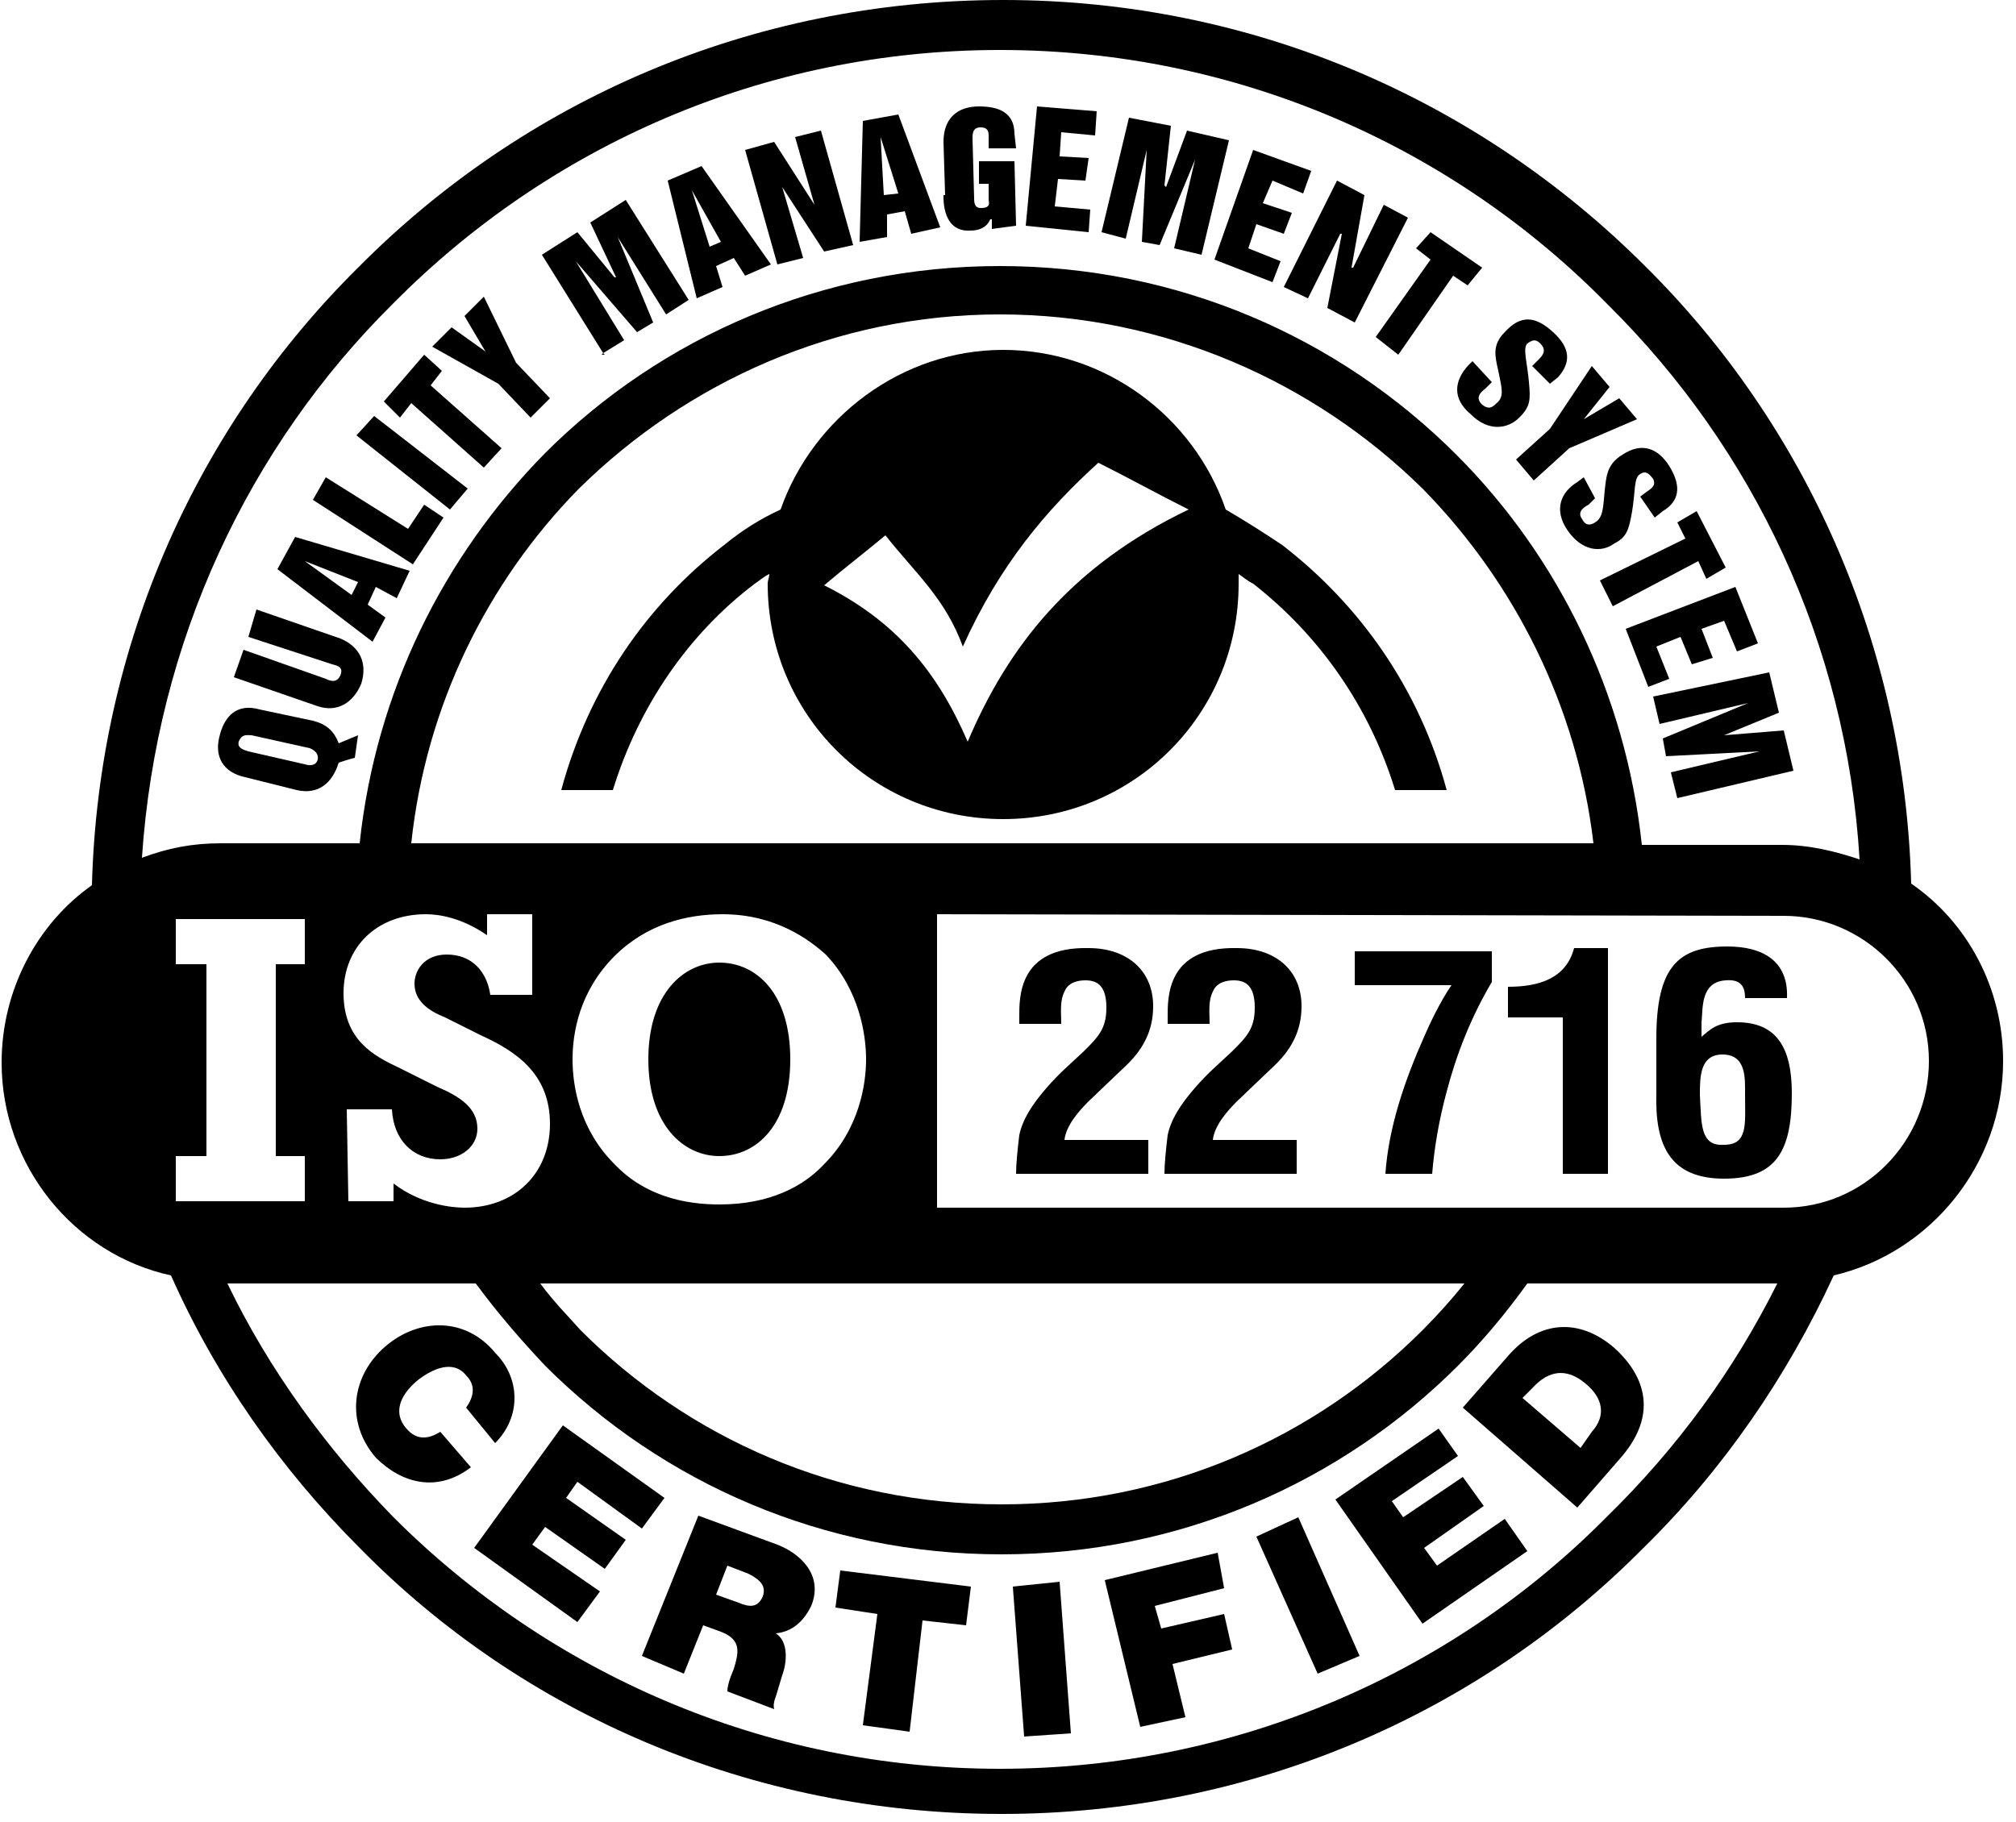<svg version="1.2" xmlns="http://www.w3.org/2000/svg" viewBox="0 0 125 113" width="125" height="113">
	<title>iso900198,172-svg</title>
	<style>
		.s0 { fill: #000000 } 
	</style>
	<path id="Layer" fill-rule="evenodd" class="s0" d="m34.8 49c1.7-6.3 5.3-11.5 10.1-15.2 1.1-0.9 2.2-1.6 3.5-2.2 2-5.7 7.5-9.9 13.8-9.9 6.3 0 11.8 4.1 13.8 9.9 1.2 0.7 2.3 1.4 3.5 2.2 4.8 3.7 8.5 8.9 10.2 15.2h-3.2c-1.6-5.2-4.7-9.6-8.8-12.8-0.4-0.2-0.6-0.4-0.9-0.6v0.6c0 8.1-6.5 14.6-14.6 14.6-8.1 0-14.6-6.5-14.6-14.6 0-0.2 0.1-0.4 0.1-0.6-0.4 0.2-0.6 0.4-0.9 0.6-4.1 3.1-7.2 7.6-8.8 12.8zm16.3-12.7c4.4 2.2 7 5.3 8.9 9.7 2.5-5.9 6.4-10.9 13.7-14.4-2-1-3.6-1.9-5.6-2.9-3.2 2.9-6.1 6.3-8.4 11.4-1.1-3-2.9-4.5-4.8-6.9-1.2 1-2.5 2-3.8 3.1z"/>
	<path id="Layer" fill-rule="evenodd" class="s0" d="m62.2 0c15.6 0 29.6 6.3 39.8 16.5 9.9 9.8 16.1 23.4 16.5 38.3 3.5 2.4 5.7 6.5 5.7 11 0 6.4-4.5 11.9-10.5 13.3-2.9 6.3-6.9 12.1-11.8 16.9-10.2 10.3-24.3 16.5-39.8 16.5-15.5 0-29.7-6.2-39.8-16.5-4.9-4.9-8.9-10.6-11.7-16.9-6-1.3-10.5-6.8-10.5-13.2 0-4.5 2.2-8.6 5.6-11 0.4-15 6.6-28.5 16.5-38.3 10.2-10.3 24.3-16.6 40-16.6zm48 79.6h-15.5c-1.3 1.8-2.7 3.5-4.3 5.1-7.2 7.2-17.2 11.7-28.3 11.7-11 0-21-4.4-28.3-11.7-1.5-1.6-2.9-3.2-4.3-5.1h-15.4c2.6 5.4 6.2 10.3 10.3 14.5 9.6 9.6 22.9 15.6 37.6 15.6 14.7 0 28.1-6 37.6-15.6 4.4-4.3 7.9-9.1 10.6-14.5zm-96.5-27.3h8.6c1-9.4 5.2-17.8 11.5-24.2 7.2-7.2 17.2-11.6 28.2-11.6 11 0 21 4.4 28.3 11.7 6.3 6.3 10.5 14.8 11.5 24.2h8.7c1.7 0 3.3 0.4 4.8 0.9-0.8-13.4-6.6-25.5-15.6-34.4-9.6-9.8-23-15.8-37.7-15.8-14.7 0-28 6-37.6 15.7-9 8.9-14.7 21-15.6 34.4 1.6-0.6 3.1-0.9 4.9-0.9zm11.8 0h73.3c-1-8.5-4.9-16.2-10.6-22-6.7-6.6-16-10.8-26.2-10.8-10.2 0-19.4 4.2-26.1 10.8-5.7 5.8-9.5 13.5-10.4 22zm32.6 4.4v18.2h52.5c5 0 9-4.1 9-9.1 0-5-4.1-9-9-9zm-13.3 0c-2.2 0-4.7 0.6-6.7 2.6-2.2 2.2-2.6 4.8-2.6 6.4 0 1.6 0.4 4.3 2.6 6.5 1.9 2 4.4 2.5 6.5 2.5 3.1 0 5.2-1.1 6.5-2.5 2.2-2.2 2.6-5 2.6-6.5 0-1.5-0.4-4.3-2.5-6.5-1-0.9-3.1-2.5-6.4-2.5zm-0.2 15c-2.2 0-4.4-1.9-4.4-6 0-4.1 2.2-6 4.4-6 2.3 0 4.4 1.9 4.4 6 0 4.1-2.1 6-4.4 6zm-23 2.8h2.8v-1.1c1.7 1.3 3.6 1.5 4.4 1.5 3.1 0 5.3-2.1 5.3-5.2 0-3.1-2.1-4.5-4.3-5.5l-2.2-1.1c-1-0.4-1.9-1-1.9-2.1 0-0.8 0.6-1.8 2-1.8 1.6 0 2.5 1.1 2.7 2.5h2.6v-5h-2.8v1.3c-1.6-1.1-3-1.3-3.8-1.3-3 0-5.1 2-5.1 4.9 0 2.9 1.9 3.9 3.4 4.6l2.4 1.2c1.4 0.6 2.5 1.3 2.5 2.6 0 1.1-1 1.9-2.3 1.9-1.7 0-2.9-1.2-3-3.1h-2.8zm-10.7 0h8v-2.8h-1.8v-11.9h1.8v-2.8h-8v2.8h1.9v11.9h-1.9zm79.9 5.1h-57.3c0.8 1.1 1.7 2 2.5 2.9 6.7 6.7 15.9 10.8 26.1 10.8 10.2 0 19.4-4.1 26.1-10.8 0.9-0.9 1.8-1.9 2.6-2.9z"/>
	<path id="Layer" fill-rule="evenodd" class="s0" d="m109.7 41.7l0.6 2.5-3.4 1.4 3.7-0.3 0.6 2.5-7.2 1.7-0.4-1.6 5.5-1.3-5.8 0.3-0.2-1.1 5.3-2.2-5.5 1.3-0.4-1.7zm-2.1-5.3l1.4 3.5-1.3 0.5-0.8-1.9-1.4 0.5 0.7 1.8-1.3 0.4-0.7-1.7-1.5 0.6 0.8 2-1.3 0.5-1.4-3.6zm-2.4-4.7l1.8 3.5-1.2 0.7-0.5-1.1-5.3 2.8-0.8-1.6 5.3-2.6-0.5-1zm-6.3-0.8l-0.4 0.4c-0.4 0.2-0.7 0.5-0.4 0.9 0.2 0.4 0.5 0.4 0.8 0.2 0.5-0.3 0.5-0.9 0.6-2 0.1-0.8 0.1-1.6 1.1-2.2 1.2-0.8 2.2-0.4 2.9 0.7 0.8 1.3 0.6 2.2-0.4 2.8l-0.5 0.4-0.9-1.3 0.4-0.3c0.3-0.2 0.6-0.4 0.4-0.8-0.3-0.4-0.5-0.5-0.8-0.3-0.4 0.2-0.3 1.1-0.5 2.3-0.2 1.1-0.3 1.6-1.1 2-0.8 0.6-2 0.5-2.9-0.8-0.9-1.3-0.4-2.4 0.6-3l0.4-0.3zm-0.2-8.2l1.1 1.3-1.6 2 2.2-1.3 1.1 1.3-4.2 1.8-2.2 2-1.1-1.3 2.1-1.9zm-6.2 1l-0.4 0.4c-0.4 0.3-0.6 0.6-0.2 1 0.4 0.3 0.6 0.2 0.9-0.1 0.5-0.4 0.3-1 0.1-2-0.2-0.9-0.4-1.6 0.4-2.4 1-1.1 1.9-1 3 0 1.1 1 1.1 1.9 0.3 2.8l-0.5 0.4-1.1-1.1 0.4-0.4c0.3-0.3 0.5-0.6 0.1-1-0.3-0.3-0.5-0.2-0.8 0-0.3 0.3 0 1.2 0.1 2.4 0.1 1.1 0.1 1.5-0.6 2.2-0.7 0.7-1.9 0.9-3-0.2-1.2-1-1-2.1-0.2-3l0.3-0.3zm-3.8-9.3l3.2 2.2-0.9 1.1-0.9-0.6-3.4 4.9-1.4-1.1 3.4-4.8-0.9-0.7zm-5.8-3.2l1.7 0.9-0.8 4.5h0.1l1.9-3.9 1.5 0.8-3.3 6.5-1.7-0.9 0.9-4.6h-0.1l-2 4-1.5-0.7zm-5.2-1.9l3.6 1.3-0.5 1.4-1.9-0.8-0.6 1.4 1.8 0.6-0.5 1.3-1.7-0.6-0.5 1.5 2 0.8-0.5 1.3-3.6-1.4zm-7.7-2l2.6 0.5-0.4 3.7 0.1 0.1 1.3-3.5 2.6 0.6-1.7 7.1-1.7-0.4 1.3-5.5-2.2 5.3-1.1-0.2 0.3-5.7-1.3 5.5-1.5-0.4zm-5.7-0.7l3.7 0.3-0.1 1.5-2.1-0.2-0.1 1.5 1.8 0.1-0.2 1.4-1.7-0.1-0.2 1.7 2.2 0.2-0.1 1.4-3.9-0.4zm-5.8 5.5h0.1l-0.1-3.3c0-1.5 0.9-2.2 2.2-2.2 1.1 0 2.2 0.3 2.2 1.7l0.1 0.9h-1.7v-0.8c0-0.3-0.1-0.5-0.5-0.5-0.5 0-0.5 0.4-0.5 0.7l0.1 3.7c0 0.2 0 0.6 0.4 0.6 0.4 0 0.6-0.1 0.5-0.5v-1h-0.6v-1.4h2.2l0.1 4-1.5 0.2v-0.6h-0.1c-0.2 0.5-0.7 0.7-1.2 0.7-1.3 0.1-1.7-1-1.7-2.1zm-2.4 1l-1.1 0.2v1.4l-1.7 0.3 0.2-7.5 2.2-0.4 2.6 7-1.8 0.4zm-1.5-4.6l0.2 3.6 0.9-0.1zm-8.4 0.8l1.8-0.5 2.5 3.9-1.2-4.2 1.6-0.4 2 7.1-1.8 0.4-2.6-4 1.3 4.4-1.6 0.4zm-0.7 6.7l-1.1 0.5 0.4 1.3-1.6 0.7-1.8-7.3 2.1-0.9 4.3 6.1-1.6 0.7zm-2.6-4.2l1.1 3.5 0.7-0.3zm-5.6 10.2l0.1-0.1 0.1 0.1zm0.1-0.1l-3.8-6.1 2.2-1.4 2.3 2.8h0.1l-1.6-3.4 2.2-1.4 3.9 6.2-1.4 0.9-3-4.8 2.2 5.3-1 0.6-3.8-4.4 3 4.9zm-10.6-0.4l1.2-1.2 2.1 1.5-1.3-2.2 1.2-1.2 2 4.1 2.1 2.2-1.2 1.2-2-2.1zm-3 3.4l2.5-2.9 1.1 1-0.7 0.9 4.4 3.9-1.1 1.2-4.5-4-0.7 0.9zm-1.7 2.1l1.1-1.2 5.8 4.5-1.1 1.3zm-2.7 4l0.8-1.4 5.1 3.2 1-1.5 1.2 0.8-1.9 2.9zm3.9 5.4l-0.5 1.1 1.1 0.8-0.8 1.5-5.9-4.5 1.1-2 7.1 2.1-0.8 1.7zm-4.4-1.6l2.9 2.1 0.4-0.8zm-4.4 7.2l0.6-1.7 5.1 1.8c0.4 0.2 0.7 0.2 0.9-0.2 0.2-0.5-0.1-0.6-0.5-0.7l-5.2-1.7 0.5-1.7 5.2 1.8c1.2 0.5 1.7 1.5 1.3 2.8-0.5 1.2-1.5 1.8-2.7 1.4zm0.7 6.2c-1.4-0.3-1.9-1.3-1.6-2.5 0.3-1.3 1.1-2.1 2.5-1.7l3.3 0.7c0.8 0.2 1.3 0.6 1.6 1.4l1.2-0.5-0.2 1.4c-0.4 0.1-0.7 0.2-1 0.3-0.4 1.3-1.3 2-2.6 1.7zm3.7-0.8c0.3 0.1 0.7 0.1 0.8-0.3 0.1-0.5-0.5-0.7-0.5-0.7l-3.6-0.8c-0.3 0-0.6-0.1-0.8 0.4-0.1 0.4 0.3 0.5 0.6 0.6z"/>
	<path id="Layer" fill-rule="evenodd" class="s0" d="m93.5 84.1c1.9-2.2 4.4-2.4 6.6-0.5 2.3 2.1 2.4 4.5 0.4 6.8l-2.7 3.1-7.1-6.2zm4.5 5.7l0.7-1c0.9-1 0.7-2.1-0.4-3-1.2-1-2.3-0.8-3.3 0.3l-0.6 0.6zm-7.6 0.5l-4.1 2.8 0.7 1 3.7-2.5 1.3 1.8-3.7 2.6 0.8 1.1 4.2-2.9 1.4 2-6.5 4.5-5.4-7.7 6.4-4.4zm-6.1 12.4l-2.6 1.1-3.8-8.5 2.6-1.2zm-8.4-4.2l-4.3 1.1 0.4 1.4 3.9-0.9 0.5 2.2-3.7 0.9 0.8 3.3-2.8 0.6-2.2-9.1 7-1.7zm-9.5 9l-2.9 0.2-0.7-9.3 2.9-0.3zm-6.5-6.7l-2.7-0.3-0.8 6.9-2.9-0.4 0.9-6.9-2.6-0.4 0.3-2.3 8.1 1zm-11.7-5c1.3 0.5 2.9 1.8 2.1 3.8-0.5 1-1.2 1.6-2.2 1.7 0.8 0.5 0.7 1.8 0.4 2.6l-0.3 1c-0.1 0.4-0.3 0.7-0.2 1.1l-2.9-1.1c0-0.3 0.1-0.6 0.2-0.9l0.2-0.5c0.3-1 0.5-1.8-0.8-2.3l-1.1-0.4-1.2 3-2.6-1.1 3.5-8.7zm-3.8 3.1l1.4 0.5c0.7 0.3 1.2 0.3 1.5-0.4 0.2-0.6-0.1-1-0.9-1.4l-1.3-0.5zm-4.6-4.1l-4-2.9-0.7 1 3.7 2.6-1.3 1.8-3.7-2.6-0.8 1.1 4.2 2.9-1.4 1.9-6.4-4.6 5.5-7.6 6.3 4.5zm-16.5-4.4c-1.9-2.2-1.5-5.1 0.6-6.9 2.1-1.8 5-1.8 6.8 0.4 1.6 1.6 1.6 4 0 5.6l-1.8-2.2c0.5-0.7 0.6-1.4 0-2-0.8-1-2.1-0.4-3 0.3-1.2 1-1.5 2.1-0.7 3 0.6 0.7 1.3 0.7 2.1 0.2l1.9 2.2c-2.1 1.6-4.3 1-5.9-0.6z"/>
	<path id="Layer" class="s0" d="m63 72.8c0-0.6 0.1-1.6 0.2-2.4 0.2-1 0.9-2.2 2.6-3.9l1.4-1.3c0.9-0.9 1.4-1.4 1.4-2.7 0-1.3-0.5-1.7-1.3-1.7-0.6 0-1.1 0.2-1.3 0.7-0.3 0.6-0.2 1.3-0.2 2h-2.6v-0.4c0-1.2-0.1-4.4 4.3-4.3 2.4 0 4 1.4 4 3.6 0 1.5-0.6 2.7-1.8 3.8l-2.2 2.1c-0.6 0.6-1.4 1.5-1.5 2.4h5.2v2.1z"/>
	<path id="Layer" class="s0" d="m72.2 72.8c0-0.6 0.1-1.6 0.2-2.4 0.2-1 0.9-2.2 2.6-3.9l1.4-1.3c0.9-0.9 1.4-1.4 1.4-2.7 0-1.3-0.5-1.7-1.3-1.7-0.6 0-1.1 0.2-1.3 0.7-0.3 0.6-0.2 1.3-0.2 2h-2.6v-0.4c0-1.2-0.1-4.4 4.3-4.3 2.4 0 4 1.4 4 3.6 0 1.5-0.6 2.7-1.8 3.8l-2.2 2.1c-0.6 0.6-1.4 1.5-1.5 2.4h5.2v2.1z"/>
	<path id="Layer" class="s0" d="m84 59h8.5v1.9c-1.3 2.2-2.2 4.5-2.8 6.8q-0.7 2.6-0.9 5.1h-2.9c0.2-2.9 1.2-5.8 2.4-8.5 0.3-0.7 1-2.2 1.7-3.2h-6z"/>
	<path id="Layer" class="s0" d="m96.9 63.1h-3.4v-1.9c1.9 0 3.6-0.5 4.1-2.4h2.1v14h-2.8z"/>
	<path id="Layer" fill-rule="evenodd" class="s0" d="m102.7 64.4c0-4.5 1.4-5.7 4.4-5.7 2.2 0 3.8 0.9 3.7 3.2h-2.6c0-0.5-0.1-1.2-1.2-1.1-1.6 0.1-1.4 1.8-1.5 2.6v0.9c0.5-0.4 0.9-0.9 2.2-0.9 2.4 0 3.4 1.5 3.4 4.4 0 3.5-0.9 5.3-4.2 5.3-3.3 0-4.3-2-4.2-5.3zm4.2 6.6c1.5 0 1.3-1.3 1.3-3.1 0-1 0.1-2.5-1.4-2.5-1.4 0-1.4 1.4-1.4 2.5 0.1 1.8 0 3.2 1.5 3.1z"/>
</svg>